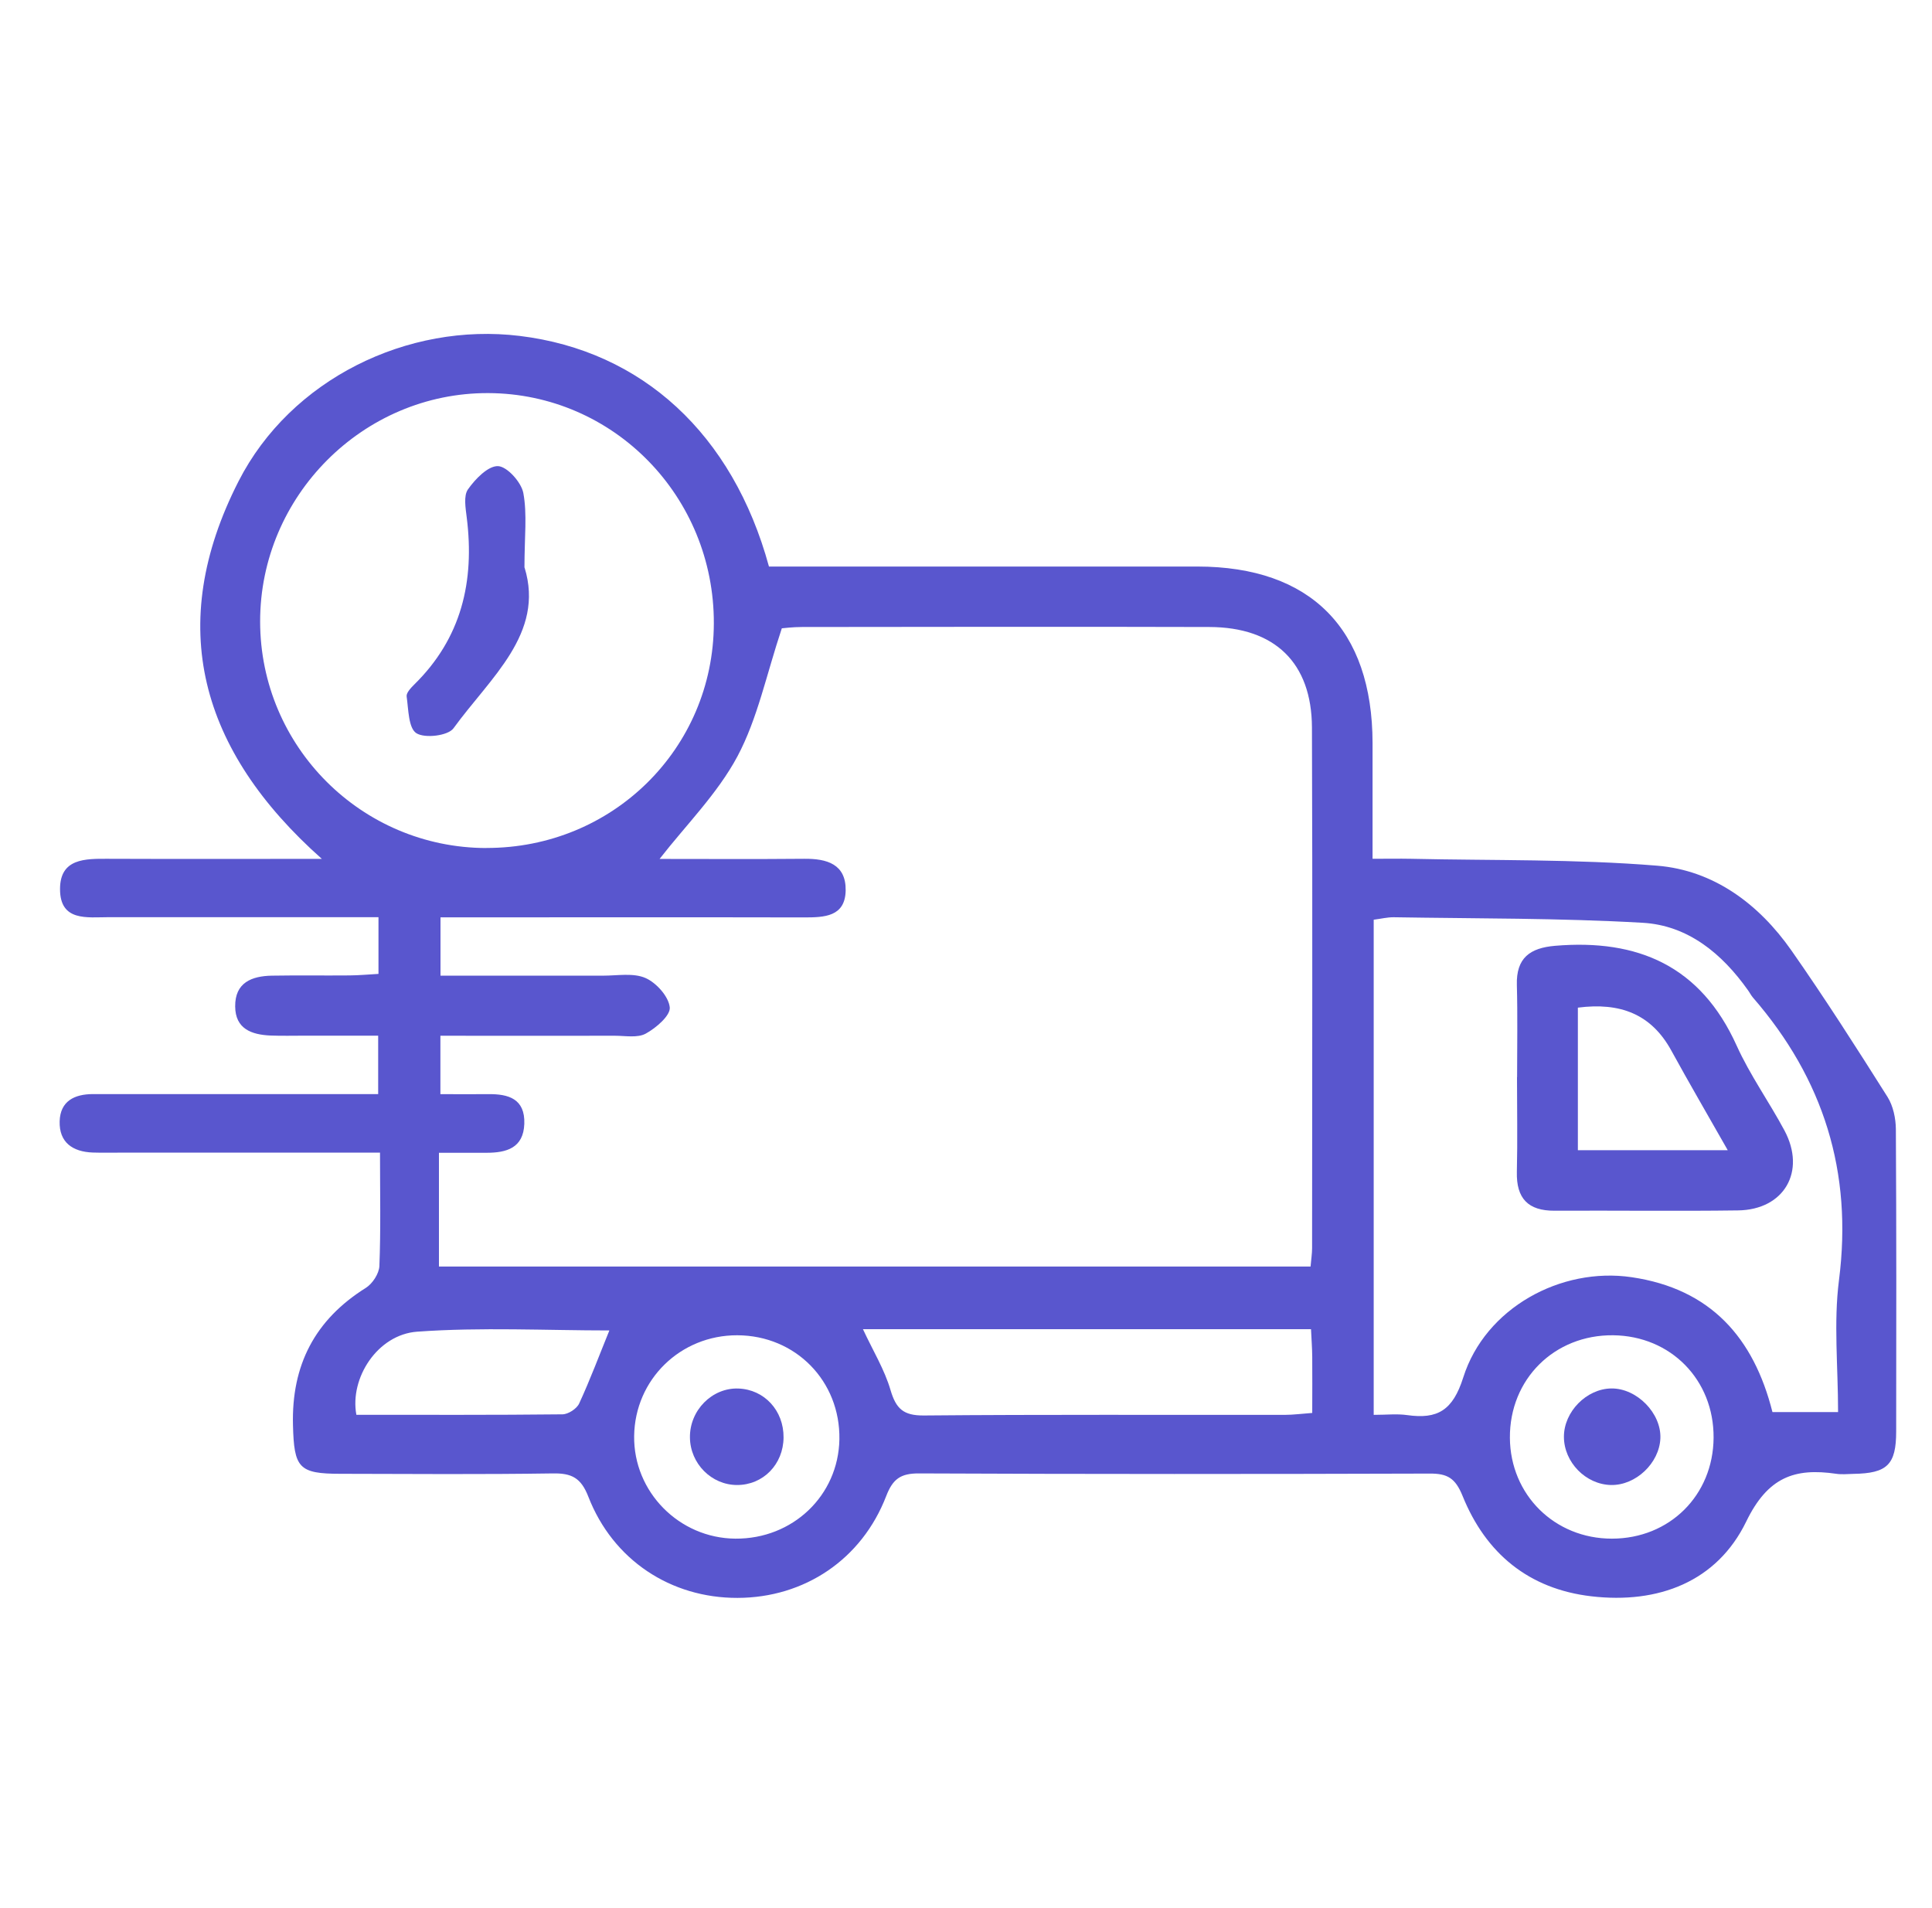 <svg width="81" height="80" viewBox="0 0 81 80" fill="none" xmlns="http://www.w3.org/2000/svg">
<g clip-path="url(#clip0_1_1672)">
<path d="M15.929 48.326C12.213 48.326 8.653 48.326 5.091 48.326C4.69 48.326 4.288 48.335 3.887 48.322C3.046 48.29 2.475 47.898 2.501 47.01C2.527 46.167 3.117 45.871 3.903 45.871C7.434 45.874 10.961 45.871 14.491 45.871C14.921 45.871 15.351 45.871 15.855 45.871V43.422C14.825 43.422 13.804 43.422 12.78 43.422C12.299 43.422 11.818 43.435 11.336 43.416C10.547 43.38 9.866 43.139 9.86 42.196C9.85 41.196 10.553 40.922 11.397 40.906C12.479 40.887 13.564 40.906 14.645 40.896C15.034 40.893 15.422 40.858 15.868 40.832V38.454C15.406 38.454 14.979 38.454 14.555 38.454C11.227 38.454 7.899 38.454 4.568 38.454C3.659 38.454 2.514 38.647 2.517 37.273C2.517 35.983 3.579 36.002 4.542 36.006C7.459 36.018 10.373 36.009 13.493 36.009C8.384 31.469 6.917 26.224 10.001 20.178C12.187 15.896 17.094 13.511 21.789 14.084C26.915 14.708 30.721 18.19 32.239 23.753C32.663 23.753 33.131 23.753 33.6 23.753C39.136 23.753 44.669 23.753 50.205 23.753C54.952 23.756 57.539 26.369 57.545 31.157C57.545 32.72 57.545 34.281 57.545 36.006C58.142 36.006 58.649 35.996 59.156 36.006C62.597 36.083 66.05 36.015 69.475 36.295C71.846 36.488 73.74 37.898 75.107 39.851C76.51 41.855 77.829 43.921 79.135 45.99C79.373 46.369 79.482 46.891 79.485 47.347C79.51 51.569 79.504 55.791 79.498 60.012C79.498 61.412 79.122 61.772 77.707 61.794C77.466 61.798 77.222 61.827 76.985 61.791C75.232 61.534 74.112 61.936 73.21 63.796C71.984 66.318 69.526 67.255 66.718 66.927C64.093 66.621 62.292 65.128 61.32 62.721C61.015 61.968 60.681 61.778 59.943 61.782C52.805 61.804 45.664 61.807 38.526 61.775C37.759 61.772 37.432 62.007 37.156 62.721C36.132 65.382 33.728 66.988 30.92 66.994C28.125 67.001 25.698 65.411 24.665 62.747C24.36 61.962 23.968 61.762 23.182 61.775C20.213 61.82 17.248 61.798 14.279 61.791C12.521 61.791 12.328 61.544 12.283 59.748C12.219 57.235 13.201 55.334 15.335 53.998C15.618 53.821 15.894 53.397 15.906 53.078C15.967 51.556 15.932 50.031 15.932 48.316L15.929 48.326ZM18.403 53.101H54.946C54.971 52.798 55.01 52.563 55.01 52.332C55.01 45.057 55.032 37.779 55.004 30.503C54.994 27.785 53.444 26.295 50.703 26.288C45.009 26.272 39.316 26.282 33.622 26.288C33.237 26.288 32.852 26.337 32.778 26.343C32.13 28.287 31.761 30.13 30.917 31.713C30.079 33.28 28.76 34.59 27.653 36.012C29.63 36.012 31.674 36.025 33.719 36.006C34.669 35.996 35.471 36.231 35.455 37.331C35.436 38.441 34.556 38.464 33.706 38.464C29.055 38.454 24.402 38.461 19.751 38.461C19.325 38.461 18.898 38.461 18.468 38.461V40.906C20.804 40.906 23.047 40.903 25.288 40.906C25.888 40.906 26.555 40.781 27.066 41.006C27.518 41.205 28.035 41.781 28.08 42.235C28.115 42.576 27.509 43.097 27.075 43.335C26.729 43.525 26.215 43.425 25.775 43.425C23.343 43.432 20.913 43.425 18.464 43.425V45.874C19.193 45.874 19.828 45.88 20.464 45.874C21.321 45.861 22.017 46.07 21.982 47.116C21.947 48.133 21.237 48.332 20.396 48.332C19.735 48.332 19.077 48.332 18.403 48.332V53.107V53.101ZM20.39 35.552C25.679 35.562 29.909 31.388 29.928 26.144C29.948 20.815 25.724 16.501 20.47 16.481C15.226 16.462 10.9 20.796 10.906 26.063C10.913 31.298 15.155 35.545 20.39 35.555V35.552ZM57.59 59.32C58.133 59.32 58.569 59.269 58.996 59.33C60.27 59.51 60.909 59.137 61.348 57.75C62.27 54.841 65.437 53.113 68.403 53.548C71.718 54.034 73.525 56.083 74.311 59.204H77.062C77.062 57.283 76.872 55.453 77.1 53.673C77.681 49.136 76.452 45.234 73.49 41.82C73.413 41.73 73.358 41.617 73.287 41.52C72.196 39.979 70.765 38.798 68.874 38.689C65.402 38.489 61.913 38.515 58.431 38.457C58.165 38.454 57.898 38.522 57.593 38.56V59.32H57.59ZM54.962 55.729H36.18C36.601 56.633 37.085 57.422 37.336 58.281C37.567 59.063 37.875 59.352 38.729 59.346C43.777 59.301 48.825 59.327 53.874 59.32C54.22 59.32 54.567 59.272 55.016 59.24C55.016 58.39 55.023 57.634 55.016 56.875C55.013 56.518 54.984 56.164 54.965 55.733L54.962 55.729ZM30.83 64.51C33.237 64.529 35.15 62.702 35.192 60.347C35.233 57.904 33.356 55.99 30.91 55.983C28.526 55.977 26.619 57.84 26.587 60.205C26.555 62.547 28.471 64.491 30.83 64.51ZM67.578 64.51C69.998 64.51 71.827 62.692 71.843 60.279C71.859 57.853 70.049 56.009 67.632 55.983C65.168 55.958 63.287 57.824 63.303 60.282C63.319 62.673 65.177 64.51 67.578 64.51ZM25.548 55.781C22.903 55.781 20.188 55.639 17.495 55.832C15.826 55.951 14.655 57.776 14.941 59.317C17.81 59.317 20.692 59.33 23.577 59.298C23.821 59.298 24.184 59.063 24.283 58.841C24.745 57.84 25.13 56.807 25.548 55.781Z" fill="#5956CE"/>
<path d="M21.994 23.8C22.842 26.564 20.553 28.411 19.013 30.534C18.785 30.85 17.809 30.966 17.456 30.74C17.122 30.525 17.126 29.743 17.049 29.202C17.026 29.054 17.222 28.845 17.36 28.707C19.347 26.763 19.905 24.376 19.568 21.696C19.52 21.303 19.43 20.788 19.619 20.518C19.924 20.084 20.46 19.53 20.878 19.543C21.259 19.556 21.853 20.216 21.94 20.666C22.107 21.557 21.988 22.503 21.988 23.8H21.994Z" fill="#5956CE"/>
<path d="M63.605 45.156C63.605 43.869 63.63 42.582 63.595 41.298C63.563 40.162 64.144 39.744 65.197 39.654C68.669 39.361 71.301 40.497 72.809 43.836C73.368 45.075 74.173 46.198 74.815 47.398C75.73 49.113 74.805 50.719 72.873 50.748C70.309 50.783 67.742 50.748 65.174 50.761C64.067 50.767 63.569 50.246 63.595 49.136C63.627 47.81 63.601 46.481 63.601 45.156H63.605ZM66.153 42.247V48.225H72.437C71.599 46.748 70.816 45.407 70.072 44.049C69.228 42.508 67.918 42.019 66.153 42.247Z" fill="#5956CE"/>
<path d="M32.851 60.269C32.842 61.395 31.997 62.261 30.903 62.261C29.831 62.261 28.939 61.366 28.926 60.272C28.91 59.13 29.854 58.177 30.957 58.216C32.045 58.255 32.861 59.139 32.851 60.269Z" fill="#5956CE"/>
<path d="M67.545 62.261C66.483 62.241 65.568 61.305 65.568 60.237C65.568 59.188 66.515 58.226 67.555 58.213C68.624 58.2 69.657 59.252 69.612 60.307C69.567 61.347 68.579 62.28 67.545 62.261Z" fill="#5956CE"/>
</g>
<defs>
<clipPath id="clip0_1_1672">
<rect width="77" height="53" fill="white" transform="translate(2.5 14)"/>
</clipPath>
</defs>
</svg>
